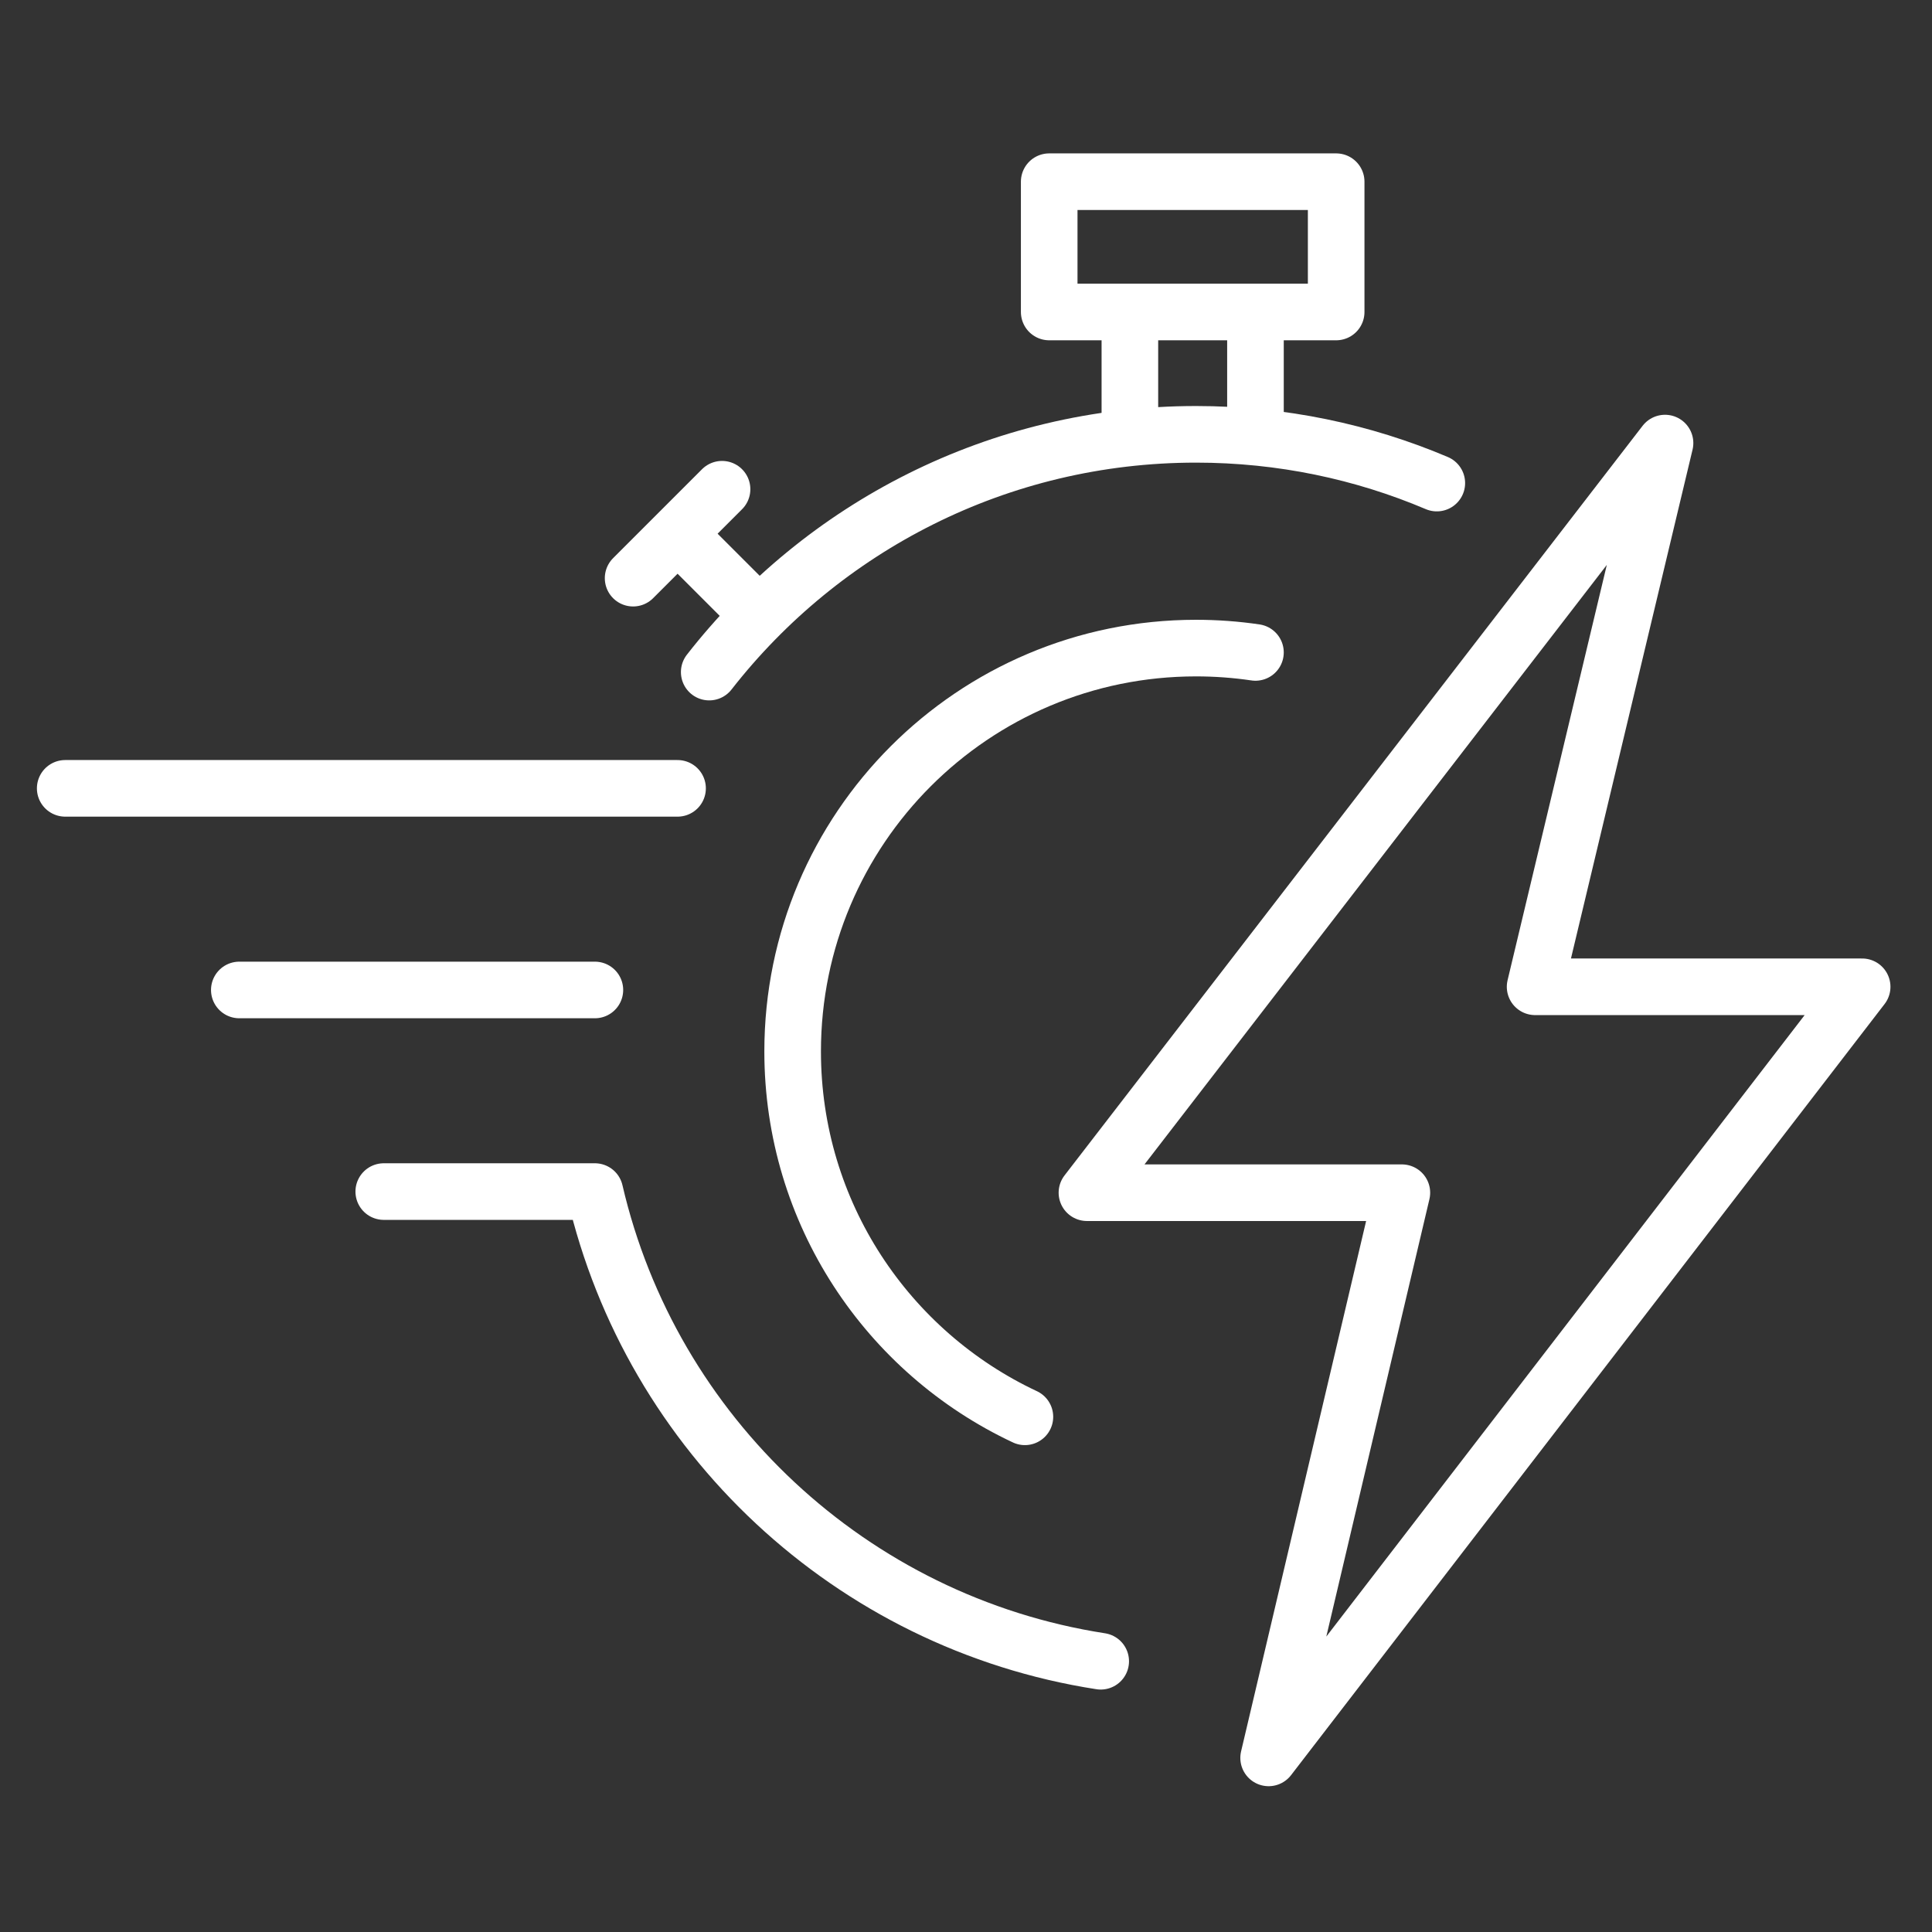 <?xml version="1.0" encoding="UTF-8"?>
<svg id="Layer_2" xmlns="http://www.w3.org/2000/svg" version="1.1" viewBox="0 0 512 512">
  <rect x="0" y="0" width="512" height="512" fill="#333333" stroke="none"/>
  <!-- Generator: Adobe Illustrator 29.5.0, SVG Export Plug-In . SVG Version: 2.1.0 Build 137)  -->
  <defs>
    <style>
      .st0 {
        fill: none;
        stroke: #fff;
        stroke-linecap: round;
        stroke-linejoin: round;
        stroke-width: 15px;
      }
    </style>
  </defs>
  <g>
    <g>
      <path class="st0" d="M187.95,178.11c29.93-38.35,76.59-63.01,129.01-63.01,22.64,0,44.2,4.6,63.81,12.92"/>
      <path class="st0" d="M271.61,375.47c-36.37-17.06-61.55-54-61.55-96.83,0-59.04,47.86-106.89,106.89-106.89,5.35,0,10.61.39,15.76,1.15"/>
      <path class="st0" d="M199.73,161.6l-18.56-18.56"/>
      <path class="st0" d="M167.78,153.22l23.57-23.57"/>
      <path class="st0" d="M299.43,85.15v29.04"/>
      <path class="st0" d="M332.71,114.01v-28.86"/>
      <path class="st0" d="M278.05,48.15h76.05v34.53h-76.05v-34.53Z"/>
    </g>
    <path class="st0" d="M179.56,208.92H17.28"/>
    <path class="st0" d="M157.65,262.35H63.42"/>
    <path class="st0" d="M291.7,440.25c-66.09-10.24-119.1-60.06-134.05-124.47h-55.95"/>
  </g>
  <path class="st0" d="M441.25,117.42l-153.2,198.66h83.46l-35.31,149.78,157.29-204.35h-86.67l34.43-144.09Z"/>
</svg>